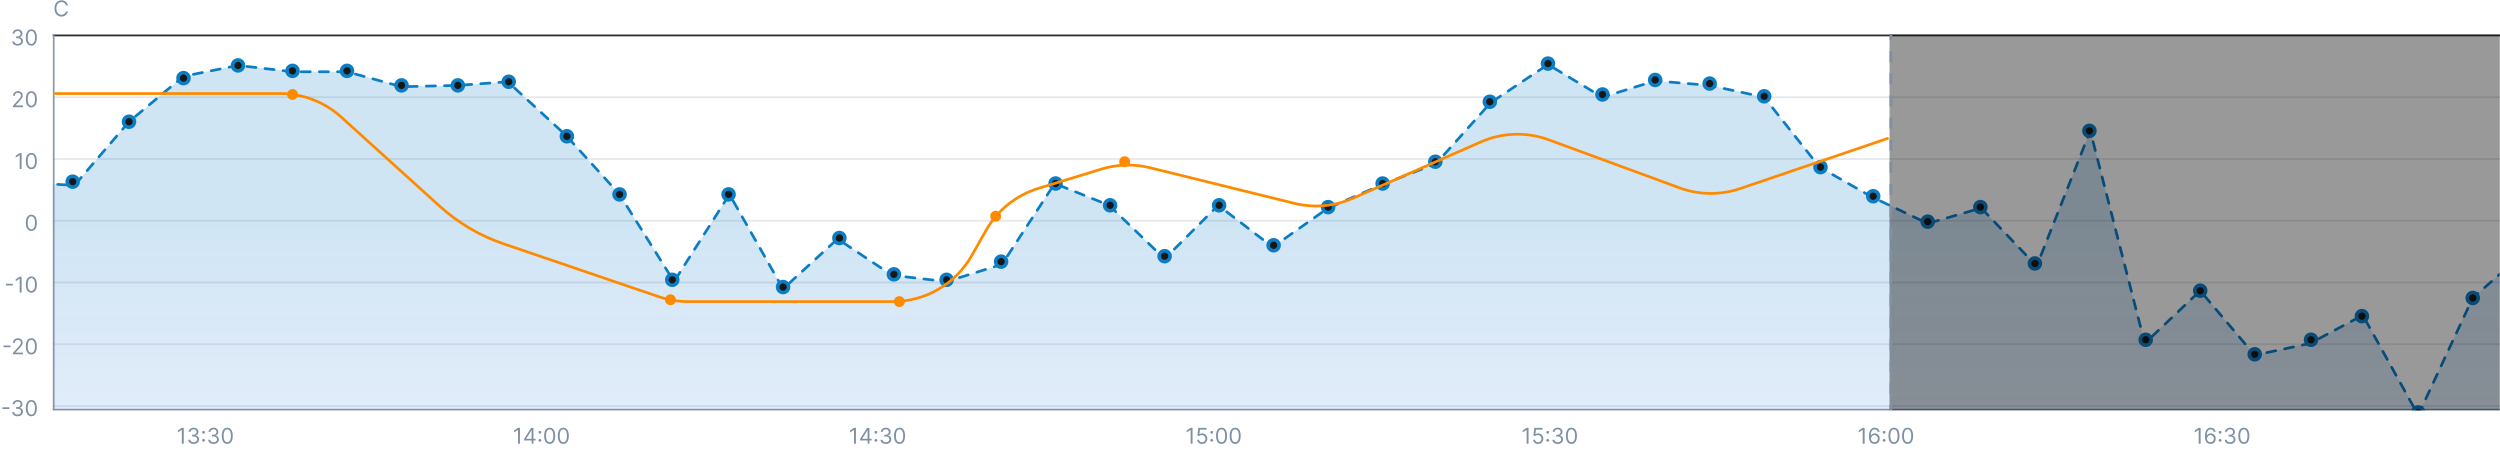 <svg fill="none" height="248" viewBox="0 0 1376 248" width="1376" xmlns="http://www.w3.org/2000/svg" xmlns:xlink="http://www.w3.org/1999/xlink"><linearGradient id="a" gradientUnits="userSpaceOnUse" x1="739.057" x2="739.057" y1="116.591" y2="439.173"><stop offset="0" stop-color="#0e7cc7"/><stop offset="1" stop-color="#405df9" stop-opacity="0"/></linearGradient><mask id="b" height="231" maskUnits="userSpaceOnUse" width="1347" x="29" y="-5"><path d="m29-5h1347v231h-1347z" fill="#d9d9d9"/></mask><mask id="c" fill="#fff"><path d="m1040 19h336v207h-336z" fill="#fff"/></mask><path d="m29 19h1347v1h-1347z" fill="#2c2f33"/><g fill="#828fa3" fill-opacity=".2"><path d="m29 53h1347v1h-1347z"/><path d="m29 87h1347v1h-1347z"/><path d="m29 121h1347v1h-1347z"/><path d="m29 155h1347v1h-1347z"/><path d="m29 189h1347v1h-1347z"/><path d="m29 223h1347v1h-1347z"/></g><g fill="#7f8fa4"><path d="m9.712 25.119c-.562 0-1.064-.097-1.504-.29-.438-.193-.786-.462-1.044-.805-.256-.346-.395-.749-.418-1.206h1.074c.023.281.119.524.29.729.17.202.393.358.669.469s.581.166.916.166c.375 0 .707-.065.997-.196.29-.131.517-.312.682-.545.165-.233.247-.503.247-.81 0-.321-.08-.604-.239-.848-.159-.247-.392-.44-.699-.58-.307-.139-.682-.209-1.125-.209h-.699v-.938h.699c.347 0 .651-.062.912-.188.264-.125.47-.301.618-.528.15-.227.226-.494.226-.801 0-.295-.065-.553-.196-.771-.131-.219-.315-.389-.554-.511-.236-.122-.514-.183-.835-.183-.301 0-.585.055-.852.166-.264.108-.48.266-.648.473-.168.204-.259.452-.273.741h-1.023c.017-.457.155-.858.413-1.202.259-.347.597-.616 1.014-.81.42-.193.882-.29 1.385-.29.54 0 1.003.109 1.389.328.386.216.683.501.891.857s.311.739.311 1.151c0 .491-.129.91-.388 1.257-.256.347-.604.587-1.044.72v.068c.551.091.982.325 1.291.703.31.375.465.84.465 1.393 0 .474-.129.9-.388 1.278-.256.375-.605.67-1.048.886-.443.216-.947.324-1.513.324zm7.538 0c-.642 0-1.189-.175-1.641-.524-.452-.352-.797-.862-1.036-1.53-.239-.67-.358-1.48-.358-2.429 0-.943.119-1.749.358-2.416.241-.67.588-1.182 1.04-1.534.455-.355 1-.533 1.636-.533s1.18.178 1.632.533c.455.352.801.864 1.04 1.534.241.668.362 1.473.362 2.416 0 .949-.119 1.758-.358 2.429-.239.668-.584 1.178-1.036 1.53-.452.349-.999.524-1.641.524zm0-.938c.636 0 1.131-.307 1.483-.92.352-.614.528-1.489.528-2.625 0-.756-.081-1.399-.243-1.93-.159-.531-.389-.936-.69-1.214-.298-.278-.658-.418-1.078-.418-.631 0-1.124.311-1.479.933-.355.619-.533 1.496-.533 2.629 0 .756.08 1.398.239 1.926s.388.93.686 1.206c.301.276.663.413 1.087.413z"/><path d="m7.138 59v-.767l2.881-3.154c.338-.369.616-.69.835-.963.219-.276.381-.534.486-.776.108-.244.162-.5.162-.767 0-.307-.074-.573-.222-.797-.145-.224-.344-.398-.597-.52-.253-.122-.537-.183-.852-.183-.335 0-.628.07-.878.209-.247.136-.439.328-.575.575-.134.247-.2.537-.2.869h-1.006c0-.511.118-.96.354-1.347.236-.386.557-.688.963-.903.409-.216.868-.324 1.376-.324.511 0 .964.108 1.359.324s.705.507.929.874c.224.366.337.774.337 1.223 0 .321-.058.635-.175.942-.114.304-.312.643-.597 1.018-.281.372-.672.827-1.172 1.364l-1.96 2.097v.068h4.057v.938zm10.112.119c-.642 0-1.189-.175-1.641-.524-.452-.352-.797-.862-1.036-1.53-.239-.67-.358-1.48-.358-2.429 0-.943.119-1.749.358-2.416.241-.67.588-1.182 1.04-1.534.455-.355 1-.533 1.636-.533s1.18.178 1.632.533c.455.352.801.864 1.04 1.534.241.668.362 1.473.362 2.416 0 .949-.119 1.758-.358 2.429-.239.668-.584 1.178-1.036 1.53-.452.349-.999.524-1.641.524zm0-.938c.636 0 1.131-.307 1.483-.92.352-.614.528-1.489.528-2.625 0-.756-.081-1.399-.243-1.93-.159-.531-.389-.936-.69-1.214-.298-.278-.658-.418-1.078-.418-.631 0-1.124.311-1.479.933-.355.619-.533 1.496-.533 2.629 0 .756.08 1.398.239 1.926s.388.93.686 1.206c.301.276.663.413 1.087.413z"/><path d="m11.893 84.273v8.727h-1.057v-7.619h-.051l-2.131 1.415v-1.074l2.182-1.449zm5.356 8.847c-.642 0-1.189-.175-1.641-.524-.452-.352-.797-.862-1.036-1.53-.239-.67-.358-1.48-.358-2.429 0-.943.119-1.749.358-2.416.241-.67.588-1.182 1.04-1.534.455-.355 1-.533 1.636-.533s1.18.178 1.632.533c.455.352.801.864 1.04 1.534.241.668.362 1.473.362 2.416 0 .949-.119 1.758-.358 2.429-.239.668-.584 1.178-1.036 1.53-.452.349-.999.524-1.641.524zm0-.938c.636 0 1.131-.307 1.483-.92.352-.614.528-1.489.528-2.625 0-.756-.081-1.399-.243-1.93-.159-.531-.389-.936-.69-1.214-.298-.278-.658-.418-1.078-.418-.631 0-1.124.311-1.479.933-.355.619-.533 1.496-.533 2.629 0 .756.08 1.398.239 1.926s.388.93.686 1.206c.301.276.663.413 1.087.413z"/><path d="m17.25 127.119c-.642 0-1.189-.174-1.641-.524-.452-.352-.797-.862-1.036-1.53-.239-.67-.358-1.48-.358-2.429 0-.943.119-1.748.358-2.416.241-.67.588-1.182 1.04-1.534.455-.355 1-.533 1.636-.533s1.18.178 1.632.533c.455.352.801.864 1.04 1.534.241.668.362 1.473.362 2.416 0 .949-.119 1.759-.358 2.429-.239.668-.584 1.178-1.036 1.53-.452.35-.999.524-1.641.524zm0-.937c.636 0 1.131-.307 1.483-.921.352-.613.528-1.488.528-2.625 0-.755-.081-1.399-.243-1.93-.159-.531-.389-.936-.69-1.215-.298-.278-.658-.417-1.078-.417-.631 0-1.124.311-1.479.933-.355.619-.533 1.496-.533 2.629 0 .756.08 1.398.239 1.926.159.529.388.931.686 1.206.301.276.663.414 1.087.414z"/><path d="m7.073 156.168v.937h-3.818v-.937zm4.821-3.895v8.727h-1.057v-7.619h-.051l-2.131 1.414v-1.073l2.182-1.449zm5.356 8.846c-.642 0-1.189-.174-1.641-.524-.452-.352-.797-.862-1.036-1.53-.239-.67-.358-1.48-.358-2.429 0-.943.119-1.748.358-2.416.241-.67.588-1.182 1.04-1.534.455-.355 1-.533 1.636-.533s1.18.178 1.632.533c.455.352.801.864 1.04 1.534.241.668.362 1.473.362 2.416 0 .949-.119 1.759-.358 2.429-.239.668-.584 1.178-1.036 1.53-.452.35-.999.524-1.641.524zm0-.937c.636 0 1.131-.307 1.483-.921.352-.613.528-1.488.528-2.625 0-.755-.081-1.399-.243-1.93-.159-.531-.389-.936-.69-1.215-.298-.278-.658-.417-1.078-.417-.631 0-1.124.311-1.479.933-.355.619-.533 1.496-.533 2.629 0 .756.08 1.398.239 1.926.159.529.388.931.686 1.206.301.276.663.414 1.087.414z"/><path d="m5.795 190.168v.937h-3.818v-.937zm1.342 4.832v-.767l2.881-3.153c.338-.37.616-.691.835-.964.219-.275.381-.534.486-.775.108-.244.162-.5.162-.767 0-.307-.074-.573-.222-.797-.145-.224-.344-.398-.597-.52-.253-.122-.537-.183-.852-.183-.335 0-.628.069-.878.209-.247.136-.439.328-.575.575-.134.247-.2.537-.2.869h-1.006c0-.511.118-.96.354-1.346.236-.387.557-.688.963-.904.409-.216.868-.324 1.376-.324.511 0 .964.108 1.359.324s.705.507.929.874c.224.366.337.774.337 1.223 0 .321-.058.635-.175.942-.114.304-.312.643-.597 1.018-.281.372-.672.827-1.172 1.364l-1.96 2.096v.068h4.057v.938zm10.112.119c-.642 0-1.189-.174-1.641-.524-.452-.352-.797-.862-1.036-1.53-.239-.67-.358-1.48-.358-2.429 0-.943.119-1.748.358-2.416.241-.67.588-1.182 1.04-1.534.455-.355 1-.533 1.636-.533s1.18.178 1.632.533c.455.352.801.864 1.04 1.534.241.668.362 1.473.362 2.416 0 .949-.119 1.759-.358 2.429-.239.668-.584 1.178-1.036 1.53-.452.35-.999.524-1.641.524zm0-.937c.636 0 1.131-.307 1.483-.921.352-.613.528-1.488.528-2.625 0-.755-.081-1.399-.243-1.93-.159-.531-.389-.936-.69-1.215-.298-.278-.658-.417-1.078-.417-.631 0-1.124.311-1.479.933-.355.619-.533 1.496-.533 2.629 0 .756.08 1.398.239 1.926.159.529.388.931.686 1.206.301.276.663.414 1.087.414z"/><path d="m5.151 224.168v.937h-3.818v-.937zm4.561 4.951c-.562 0-1.064-.096-1.504-.289-.438-.194-.786-.462-1.044-.806-.256-.346-.395-.748-.418-1.206h1.074c.023.281.119.524.29.729.17.202.393.358.669.469.276.11.581.166.916.166.375 0 .707-.066.997-.196.29-.131.517-.313.682-.546s.247-.502.247-.809c0-.321-.08-.604-.239-.848-.159-.247-.392-.441-.699-.58-.307-.139-.682-.209-1.125-.209h-.699v-.937h.699c.347 0 .651-.063.912-.188.264-.125.47-.301.618-.528.15-.227.226-.494.226-.801 0-.296-.065-.553-.196-.772-.131-.218-.315-.389-.554-.511-.236-.122-.514-.183-.835-.183-.301 0-.585.055-.852.166-.264.108-.48.266-.648.473-.168.205-.259.452-.273.742h-1.023c.017-.458.155-.858.413-1.202.259-.347.597-.617 1.014-.81.42-.193.882-.29 1.385-.29.54 0 1.003.11 1.389.329.386.215.683.501.891.856s.311.739.311 1.151c0 .491-.129.91-.388 1.257-.256.346-.604.586-1.044.72v.068c.551.091.982.325 1.291.703.31.375.465.84.465 1.394 0 .474-.129.9-.388 1.278-.256.375-.605.671-1.048.886-.443.216-.947.324-1.513.324zm7.538 0c-.642 0-1.189-.174-1.641-.524-.452-.352-.797-.862-1.036-1.53-.239-.67-.358-1.48-.358-2.429 0-.943.119-1.748.358-2.416.241-.67.588-1.182 1.04-1.534.455-.355 1-.533 1.636-.533s1.18.178 1.632.533c.455.352.801.864 1.04 1.534.241.668.362 1.473.362 2.416 0 .949-.119 1.759-.358 2.429-.239.668-.584 1.178-1.036 1.53-.452.35-.999.524-1.641.524zm0-.937c.636 0 1.131-.307 1.483-.921.352-.613.528-1.488.528-2.625 0-.755-.081-1.399-.243-1.93-.159-.531-.389-.936-.69-1.215-.298-.278-.658-.417-1.078-.417-.631 0-1.124.311-1.479.933-.355.619-.533 1.496-.533 2.629 0 .756.08 1.398.239 1.926.159.529.388.931.686 1.206.301.276.663.414 1.087.414z"/><path d="m101.14 235.504v8.727h-1.057v-7.619h-.051l-2.131 1.415v-1.074l2.182-1.449zm5.458 8.847c-.562 0-1.064-.097-1.504-.29-.437-.193-.785-.462-1.044-.805-.256-.347-.395-.749-.418-1.206h1.074c.023.281.12.524.29.728.171.202.394.358.669.469.276.111.581.166.916.166.375 0 .708-.065.997-.196.29-.13.518-.312.682-.545.165-.233.247-.503.247-.81 0-.321-.079-.604-.238-.848-.159-.247-.392-.44-.699-.579-.307-.14-.682-.209-1.125-.209h-.699v-.938h.699c.347 0 .651-.062.912-.187.264-.125.47-.301.618-.529.15-.227.226-.494.226-.801 0-.295-.066-.552-.196-.771-.131-.219-.316-.389-.554-.511-.236-.123-.515-.184-.836-.184-.301 0-.585.056-.852.167-.264.107-.48.265-.648.473-.167.204-.258.451-.272.741h-1.023c.017-.457.155-.858.413-1.202.259-.346.597-.616 1.015-.809.42-.194.882-.29 1.384-.29.54 0 1.003.109 1.39.328.386.216.683.501.89.857.208.355.311.738.311 1.15 0 .492-.129.911-.387 1.257-.256.347-.604.587-1.044.72v.069c.551.09.981.325 1.291.703.309.375.464.839.464 1.393 0 .475-.129.901-.388 1.279-.255.375-.605.67-1.048.886s-.947.324-1.513.324zm5.442-1.236c-.21 0-.39-.075-.541-.226-.151-.15-.226-.331-.226-.541s.075-.391.226-.541c.151-.151.331-.226.541-.226s.391.075.541.226c.151.15.226.331.226.541 0 .139-.035.267-.106.383-.069.117-.161.211-.277.282-.114.068-.242.102-.384.102zm0-4.415c-.21 0-.39-.075-.541-.226-.151-.15-.226-.331-.226-.541s.075-.39.226-.541.331-.226.541-.226.391.075.541.226c.151.151.226.331.226.541 0 .139-.035.267-.106.384-.069.116-.161.21-.277.281-.114.068-.242.102-.384.102zm5.504 5.651c-.563 0-1.064-.097-1.505-.29-.437-.193-.785-.462-1.044-.805-.255-.347-.395-.749-.417-1.206h1.074c.022.281.119.524.289.728.171.202.394.358.669.469.276.111.581.166.917.166.375 0 .707-.065.997-.196.29-.13.517-.312.682-.545.164-.233.247-.503.247-.81 0-.321-.08-.604-.239-.848-.159-.247-.392-.44-.699-.579-.307-.14-.682-.209-1.125-.209h-.699v-.938h.699c.347 0 .651-.062.912-.187.264-.125.47-.301.618-.529.151-.227.226-.494.226-.801 0-.295-.065-.552-.196-.771s-.315-.389-.554-.511c-.236-.123-.514-.184-.835-.184-.301 0-.586.056-.853.167-.264.107-.48.265-.647.473-.168.204-.259.451-.273.741h-1.023c.017-.457.155-.858.414-1.202.258-.346.596-.616 1.014-.809.42-.194.882-.29 1.385-.29.54 0 1.003.109 1.389.328.386.216.683.501.891.857.207.355.311.738.311 1.15 0 .492-.13.911-.388 1.257-.256.347-.604.587-1.044.72v.069c.551.09.981.325 1.291.703.31.375.465.839.465 1.393 0 .475-.13.901-.388 1.279-.256.375-.605.67-1.049.886-.443.216-.947.324-1.512.324zm7.538 0c-.642 0-1.189-.175-1.641-.524-.451-.353-.796-.863-1.035-1.53-.239-.671-.358-1.48-.358-2.429 0-.943.119-1.749.358-2.416.241-.671.588-1.182 1.04-1.534.454-.356 1-.533 1.636-.533s1.18.177 1.632.533c.455.352.801.863 1.04 1.534.241.667.362 1.473.362 2.416 0 .949-.119 1.758-.358 2.429-.238.667-.584 1.177-1.035 1.53-.452.349-.999.524-1.641.524zm0-.938c.636 0 1.131-.307 1.483-.92.352-.614.528-1.489.528-2.625 0-.756-.081-1.399-.243-1.931-.159-.531-.389-.936-.69-1.214-.298-.278-.658-.418-1.078-.418-.631 0-1.124.311-1.479.934-.355.619-.532 1.495-.532 2.629 0 .755.079 1.398.238 1.926s.388.93.686 1.206c.302.275.664.413 1.087.413z"/><path d="m286.181 235.504v8.727h-1.057v-7.619h-.051l-2.131 1.415v-1.074l2.182-1.449zm2.305 6.938v-.87l3.835-6.068h.631v1.347h-.426l-2.898 4.585v.068h5.165v.938zm4.108 1.789v-2.054-.404-6.269h1.006v8.727zm4.546-1.116c-.21 0-.391-.075-.541-.226-.151-.15-.226-.331-.226-.541s.075-.391.226-.541c.15-.151.331-.226.541-.226s.39.075.541.226c.15.15.226.331.226.541 0 .139-.036.267-.107.383-.068.117-.16.211-.277.282-.113.068-.241.102-.383.102zm0-4.415c-.21 0-.391-.075-.541-.226-.151-.15-.226-.331-.226-.541s.075-.39.226-.541c.15-.151.331-.226.541-.226s.39.075.541.226c.15.151.226.331.226.541 0 .139-.036.267-.107.384-.068.116-.16.21-.277.281-.113.068-.241.102-.383.102zm5.401 5.651c-.642 0-1.189-.175-1.641-.524-.451-.353-.796-.863-1.035-1.53-.239-.671-.358-1.48-.358-2.429 0-.943.119-1.749.358-2.416.241-.671.588-1.182 1.04-1.534.454-.356 1-.533 1.636-.533s1.18.177 1.632.533c.455.352.801.863 1.04 1.534.241.667.362 1.473.362 2.416 0 .949-.119 1.758-.358 2.429-.238.667-.584 1.177-1.035 1.53-.452.349-.999.524-1.641.524zm0-.938c.636 0 1.131-.307 1.483-.92.352-.614.528-1.489.528-2.625 0-.756-.081-1.399-.243-1.931-.159-.531-.389-.936-.69-1.214-.298-.278-.658-.418-1.078-.418-.631 0-1.124.311-1.479.934-.355.619-.532 1.495-.532 2.629 0 .755.079 1.398.238 1.926s.388.93.686 1.206c.302.275.664.413 1.087.413zm7.5.938c-.642 0-1.189-.175-1.641-.524-.451-.353-.796-.863-1.035-1.53-.239-.671-.358-1.48-.358-2.429 0-.943.119-1.749.358-2.416.241-.671.588-1.182 1.04-1.534.454-.356 1-.533 1.636-.533s1.18.177 1.632.533c.455.352.801.863 1.04 1.534.241.667.362 1.473.362 2.416 0 .949-.119 1.758-.358 2.429-.238.667-.584 1.177-1.035 1.53-.452.349-.999.524-1.641.524zm0-.938c.636 0 1.131-.307 1.483-.92.352-.614.528-1.489.528-2.625 0-.756-.081-1.399-.243-1.931-.159-.531-.389-.936-.69-1.214-.298-.278-.658-.418-1.078-.418-.631 0-1.124.311-1.479.934-.355.619-.532 1.495-.532 2.629 0 .755.079 1.398.238 1.926s.388.93.686 1.206c.302.275.664.413 1.087.413z"/><path d="m471.11 235.504v8.727h-1.057v-7.619h-.051l-2.13 1.415v-1.074l2.181-1.449zm2.306 6.938v-.87l3.835-6.068h.631v1.347h-.427l-2.897 4.585v.068h5.164v.938zm4.108 1.789v-2.054-.404-6.269h1.005v8.727zm4.545-1.116c-.21 0-.39-.075-.541-.226-.15-.15-.226-.331-.226-.541s.076-.391.226-.541c.151-.151.331-.226.541-.226.211 0 .391.075.542.226.15.15.225.331.225.541 0 .139-.035.267-.106.383-.068.117-.161.211-.277.282-.114.068-.242.102-.384.102zm0-4.415c-.21 0-.39-.075-.541-.226-.15-.15-.226-.331-.226-.541s.076-.39.226-.541c.151-.151.331-.226.541-.226.211 0 .391.075.542.226.15.151.225.331.225.541 0 .139-.035.267-.106.384-.068.116-.161.21-.277.281-.114.068-.242.102-.384.102zm5.504 5.651c-.563 0-1.064-.097-1.504-.29-.438-.193-.786-.462-1.044-.805-.256-.347-.395-.749-.418-1.206h1.074c.023.281.119.524.29.728.17.202.393.358.669.469.275.111.581.166.916.166.375 0 .707-.065.997-.196.29-.13.517-.312.682-.545s.247-.503.247-.81c0-.321-.079-.604-.239-.848-.159-.247-.392-.44-.698-.579-.307-.14-.682-.209-1.125-.209h-.699v-.938h.699c.346 0 .65-.062.911-.187.265-.125.471-.301.618-.529.151-.227.226-.494.226-.801 0-.295-.065-.552-.196-.771-.13-.219-.315-.389-.554-.511-.236-.123-.514-.184-.835-.184-.301 0-.585.056-.852.167-.264.107-.48.265-.648.473-.168.204-.259.451-.273.741h-1.022c.017-.457.154-.858.413-1.202.258-.346.597-.616 1.014-.809.421-.194.882-.29 1.385-.29.54 0 1.003.109 1.389.328.387.216.684.501.891.857.207.355.311.738.311 1.15 0 .492-.129.911-.388 1.257-.255.347-.604.587-1.044.72v.069c.551.09.982.325 1.291.703.31.375.465.839.465 1.393 0 .475-.129.901-.388 1.279-.256.375-.605.67-1.048.886s-.948.324-1.513.324zm7.538 0c-.642 0-1.189-.175-1.64-.524-.452-.353-.797-.863-1.036-1.53-.238-.671-.358-1.48-.358-2.429 0-.943.12-1.749.358-2.416.242-.671.588-1.182 1.04-1.534.455-.356 1-.533 1.636-.533.637 0 1.181.177 1.632.533.455.352.802.863 1.04 1.534.242.667.362 1.473.362 2.416 0 .949-.119 1.758-.358 2.429-.238.667-.583 1.177-1.035 1.53-.452.349-.999.524-1.641.524zm0-.938c.637 0 1.131-.307 1.483-.92.353-.614.529-1.489.529-2.625 0-.756-.081-1.399-.243-1.931-.159-.531-.389-.936-.691-1.214-.298-.278-.657-.418-1.078-.418-.63 0-1.123.311-1.478.934-.355.619-.533 1.495-.533 2.629 0 .755.08 1.398.239 1.926s.387.93.686 1.206c.301.275.663.413 1.086.413z"/><path d="m656.38 235.504v8.727h-1.057v-7.619h-.051l-2.131 1.415v-1.074l2.182-1.449zm5.237 8.847c-.5 0-.95-.1-1.351-.299-.4-.198-.721-.471-.963-.818-.241-.346-.373-.741-.396-1.184h1.023c.039.395.218.721.536.98.321.255.705.383 1.151.383.358 0 .676-.084.955-.251.281-.168.501-.398.66-.69.162-.296.243-.63.243-1.002 0-.381-.084-.72-.251-1.018-.165-.302-.393-.539-.682-.712-.29-.173-.621-.261-.993-.264-.267-.003-.541.038-.823.123-.281.083-.512.189-.694.32l-.989-.119.529-4.296h4.534v.938h-3.648l-.307 2.574h.051c.179-.143.404-.26.674-.354.269-.094.551-.141.843-.141.534 0 1.01.128 1.428.384.42.253.75.599.988 1.04.242.44.363.943.363 1.508 0 .557-.125 1.054-.375 1.492-.247.434-.588.778-1.023 1.031-.435.25-.929.375-1.483.375zm5.324-1.236c-.211 0-.391-.075-.542-.226-.15-.15-.226-.331-.226-.541s.076-.391.226-.541c.151-.151.331-.226.542-.226.21 0 .39.075.541.226.15.15.226.331.226.541 0 .139-.036.267-.107.383-.068.117-.16.211-.277.282-.114.068-.241.102-.383.102zm0-4.415c-.211 0-.391-.075-.542-.226-.15-.15-.226-.331-.226-.541s.076-.39.226-.541c.151-.151.331-.226.542-.226.21 0 .39.075.541.226.15.151.226.331.226.541 0 .139-.036.267-.107.384-.068.116-.16.21-.277.281-.114.068-.241.102-.383.102zm5.401 5.651c-.642 0-1.189-.175-1.641-.524-.452-.353-.797-.863-1.035-1.53-.239-.671-.358-1.48-.358-2.429 0-.943.119-1.749.358-2.416.241-.671.588-1.182 1.039-1.534.455-.356 1-.533 1.637-.533.636 0 1.18.177 1.632.533.454.352.801.863 1.04 1.534.241.667.362 1.473.362 2.416 0 .949-.119 1.758-.358 2.429-.239.667-.584 1.177-1.036 1.53-.451.349-.998.524-1.64.524zm0-.938c.636 0 1.13-.307 1.483-.92.352-.614.528-1.489.528-2.625 0-.756-.081-1.399-.243-1.931-.159-.531-.389-.936-.69-1.214-.298-.278-.658-.418-1.078-.418-.631 0-1.124.311-1.479.934-.355.619-.533 1.495-.533 2.629 0 .755.08 1.398.239 1.926s.388.93.686 1.206c.301.275.664.413 1.087.413zm7.5.938c-.642 0-1.189-.175-1.641-.524-.452-.353-.797-.863-1.035-1.53-.239-.671-.358-1.48-.358-2.429 0-.943.119-1.749.358-2.416.241-.671.588-1.182 1.039-1.534.455-.356 1-.533 1.637-.533.636 0 1.18.177 1.632.533.454.352.801.863 1.04 1.534.241.667.362 1.473.362 2.416 0 .949-.119 1.758-.358 2.429-.239.667-.584 1.177-1.036 1.53-.451.349-.998.524-1.64.524zm0-.938c.636 0 1.13-.307 1.483-.92.352-.614.528-1.489.528-2.625 0-.756-.081-1.399-.243-1.931-.159-.531-.389-.936-.69-1.214-.298-.278-.658-.418-1.078-.418-.631 0-1.124.311-1.479.934-.355.619-.533 1.495-.533 2.629 0 .755.08 1.398.239 1.926s.388.93.686 1.206c.301.275.664.413 1.087.413z"/><path d="m841.309 235.504v8.727h-1.056v-7.619h-.051l-2.131 1.415v-1.074l2.182-1.449zm5.238 8.847c-.5 0-.951-.1-1.351-.299-.401-.198-.722-.471-.963-.818-.242-.346-.374-.741-.397-1.184h1.023c.04.395.219.721.537.98.321.255.705.383 1.151.383.358 0 .676-.084.954-.251.281-.168.502-.398.661-.69.162-.296.243-.63.243-1.002 0-.381-.084-.72-.252-1.018-.165-.302-.392-.539-.682-.712-.289-.173-.62-.261-.992-.264-.268-.003-.542.038-.823.123-.281.083-.513.189-.695.32l-.988-.119.528-4.296h4.534v.938h-3.647l-.307 2.574h.051c.179-.143.403-.26.673-.354s.551-.141.844-.141c.534 0 1.01.128 1.428.384.42.253.75.599.988 1.04.242.44.362.943.362 1.508 0 .557-.125 1.054-.375 1.492-.247.434-.588.778-1.022 1.031-.435.25-.929.375-1.483.375zm5.323-1.236c-.21 0-.39-.075-.541-.226-.151-.15-.226-.331-.226-.541s.075-.391.226-.541c.151-.151.331-.226.541-.226s.391.075.541.226c.151.15.226.331.226.541 0 .139-.035.267-.106.383-.068.117-.161.211-.277.282-.114.068-.242.102-.384.102zm0-4.415c-.21 0-.39-.075-.541-.226-.151-.15-.226-.331-.226-.541s.075-.39.226-.541.331-.226.541-.226.391.075.541.226c.151.151.226.331.226.541 0 .139-.035.267-.106.384-.068.116-.161.21-.277.281-.114.068-.242.102-.384.102zm5.504 5.651c-.563 0-1.064-.097-1.505-.29-.437-.193-.785-.462-1.044-.805-.255-.347-.394-.749-.417-1.206h1.074c.022.281.119.524.289.728.171.202.394.358.67.469.275.111.58.166.916.166.375 0 .707-.065.997-.196.29-.13.517-.312.682-.545.164-.233.247-.503.247-.81 0-.321-.08-.604-.239-.848-.159-.247-.392-.44-.699-.579-.306-.14-.681-.209-1.125-.209h-.699v-.938h.699c.347 0 .651-.062.912-.187.264-.125.47-.301.618-.529.151-.227.226-.494.226-.801 0-.295-.065-.552-.196-.771s-.315-.389-.554-.511c-.236-.123-.514-.184-.835-.184-.301 0-.585.056-.852.167-.265.107-.481.265-.648.473-.168.204-.259.451-.273.741h-1.023c.017-.457.155-.858.414-1.202.258-.346.596-.616 1.014-.809.42-.194.882-.29 1.385-.29.54 0 1.003.109 1.389.328.386.216.683.501.891.857.207.355.311.738.311 1.15 0 .492-.13.911-.388 1.257-.256.347-.604.587-1.044.72v.069c.551.09.981.325 1.291.703.31.375.465.839.465 1.393 0 .475-.13.901-.388 1.279-.256.375-.605.67-1.048.886-.444.216-.948.324-1.513.324zm7.538 0c-.642 0-1.189-.175-1.641-.524-.451-.353-.796-.863-1.035-1.53-.239-.671-.358-1.48-.358-2.429 0-.943.119-1.749.358-2.416.241-.671.588-1.182 1.04-1.534.454-.356 1-.533 1.636-.533s1.181.177 1.632.533c.455.352.801.863 1.04 1.534.241.667.362 1.473.362 2.416 0 .949-.119 1.758-.358 2.429-.238.667-.584 1.177-1.035 1.53-.452.349-.999.524-1.641.524zm0-.938c.636 0 1.131-.307 1.483-.92.352-.614.528-1.489.528-2.625 0-.756-.08-1.399-.242-1.931-.16-.531-.39-.936-.691-1.214-.298-.278-.657-.418-1.078-.418-.631 0-1.123.311-1.479.934-.355.619-.532 1.495-.532 2.629 0 .755.079 1.398.238 1.926s.388.93.686 1.206c.302.275.664.413 1.087.413z"/><path d="m1026.29 235.504v8.727h-1.06v-7.619h-.05l-2.13 1.415v-1.074l2.18-1.449zm5.4 8.847c-.35-.006-.71-.074-1.07-.205-.36-.13-.68-.351-.98-.66-.3-.313-.53-.735-.71-1.266-.18-.534-.27-1.204-.27-2.011 0-.773.07-1.458.22-2.054.14-.6.35-1.104.63-1.513.27-.412.61-.724.99-.938.4-.213.84-.319 1.33-.319s.92.098 1.3.294c.39.193.7.463.94.81.24.346.4.745.47 1.197h-1.04c-.1-.392-.28-.717-.56-.976-.28-.258-.65-.388-1.11-.388-.68 0-1.21.294-1.6.882-.38.589-.58 1.414-.58 2.476h.07c.16-.241.34-.447.56-.618.22-.173.47-.306.74-.4.26-.094.55-.141.84-.141.5 0 .96.125 1.38.375.41.247.74.59.99 1.027.25.435.38.933.38 1.496 0 .54-.12 1.034-.36 1.483-.25.446-.58.801-1.02 1.065-.44.262-.95.389-1.54.384zm0-.938c.36 0 .68-.089.97-.268.28-.179.51-.419.67-.72.17-.302.26-.637.26-1.006 0-.361-.09-.689-.25-.984-.16-.299-.38-.536-.66-.712s-.59-.264-.95-.264c-.27 0-.52.054-.76.162-.23.105-.43.25-.61.434-.17.185-.31.397-.41.635-.1.236-.15.485-.15.746 0 .347.08.67.24.972.17.301.39.544.68.728.28.185.61.277.97.277zm5.34-.298c-.21 0-.39-.075-.54-.226-.15-.15-.22-.331-.22-.541s.07-.391.22-.541c.15-.151.33-.226.54-.226s.39.075.55.226c.15.15.22.331.22.541 0 .139-.03.267-.11.383-.06.117-.16.211-.27.282-.12.068-.24.102-.39.102zm0-4.415c-.21 0-.39-.075-.54-.226-.15-.15-.22-.331-.22-.541s.07-.39.22-.541.33-.226.54-.226.39.075.55.226c.15.151.22.331.22.541 0 .139-.03.267-.11.384-.06.116-.16.21-.27.281-.12.068-.24.102-.39.102zm5.41 5.651c-.65 0-1.19-.175-1.65-.524-.45-.353-.79-.863-1.03-1.53-.24-.671-.36-1.48-.36-2.429 0-.943.12-1.749.36-2.416.24-.671.59-1.182 1.04-1.534.45-.356 1-.533 1.64-.533.63 0 1.18.177 1.63.533.45.352.8.863 1.04 1.534.24.667.36 1.473.36 2.416 0 .949-.12 1.758-.36 2.429-.24.667-.58 1.177-1.03 1.53-.46.349-1 .524-1.64.524zm0-.938c.63 0 1.13-.307 1.48-.92.35-.614.53-1.489.53-2.625 0-.756-.08-1.399-.25-1.931-.16-.531-.39-.936-.69-1.214-.29-.278-.65-.418-1.07-.418-.64 0-1.13.311-1.48.934-.36.619-.54 1.495-.54 2.629 0 .755.08 1.398.24 1.926s.39.93.69 1.206c.3.275.66.413 1.09.413zm7.5.938c-.65 0-1.19-.175-1.65-.524-.45-.353-.79-.863-1.03-1.53-.24-.671-.36-1.48-.36-2.429 0-.943.12-1.749.36-2.416.24-.671.59-1.182 1.04-1.534.45-.356 1-.533 1.64-.533.63 0 1.18.177 1.63.533.45.352.8.863 1.04 1.534.24.667.36 1.473.36 2.416 0 .949-.12 1.758-.36 2.429-.24.667-.58 1.177-1.03 1.53-.46.349-1 .524-1.64.524zm0-.938c.63 0 1.13-.307 1.48-.92.35-.614.53-1.489.53-2.625 0-.756-.08-1.399-.25-1.931-.16-.531-.39-.936-.69-1.214-.29-.278-.65-.418-1.07-.418-.64 0-1.13.311-1.48.934-.36.619-.54 1.495-.54 2.629 0 .755.08 1.398.24 1.926s.39.93.69 1.206c.3.275.66.413 1.09.413z"/><path d="m1211.22 235.504v8.727h-1.06v-7.619h-.05l-2.13 1.415v-1.074l2.18-1.449zm5.4 8.847c-.35-.006-.71-.074-1.07-.205-.36-.13-.69-.351-.98-.66-.3-.313-.53-.735-.71-1.266-.18-.534-.27-1.204-.27-2.011 0-.773.07-1.458.22-2.054.14-.6.35-1.104.63-1.513.27-.412.61-.724.99-.938.4-.213.84-.319 1.33-.319s.92.098 1.3.294c.39.193.7.463.94.81.24.346.4.745.47 1.197h-1.04c-.1-.392-.28-.717-.56-.976-.28-.258-.65-.388-1.11-.388-.68 0-1.21.294-1.6.882-.38.589-.58 1.414-.58 2.476h.07c.16-.241.34-.447.56-.618.22-.173.47-.306.74-.4.26-.094.55-.141.84-.141.5 0 .96.125 1.38.375.41.247.74.59.99 1.027.25.435.38.933.38 1.496 0 .54-.12 1.034-.36 1.483-.25.446-.59.801-1.02 1.065-.44.262-.95.389-1.54.384zm0-.938c.36 0 .68-.089.97-.268.28-.179.51-.419.67-.72.17-.302.26-.637.26-1.006 0-.361-.09-.689-.25-.984-.16-.299-.38-.536-.66-.712s-.59-.264-.95-.264c-.27 0-.52.054-.76.162-.23.105-.43.25-.61.434-.17.185-.31.397-.41.635-.1.236-.15.485-.15.746 0 .347.08.67.24.972.17.301.39.544.68.728.28.185.61.277.97.277zm5.34-.298c-.21 0-.39-.075-.54-.226-.15-.15-.22-.331-.22-.541s.07-.391.22-.541c.15-.151.33-.226.54-.226s.39.075.55.226c.15.15.22.331.22.541 0 .139-.03.267-.11.383-.06.117-.16.211-.27.282-.12.068-.24.102-.39.102zm0-4.415c-.21 0-.39-.075-.54-.226-.15-.15-.22-.331-.22-.541s.07-.39.22-.541.33-.226.54-.226.39.075.55.226c.15.151.22.331.22.541 0 .139-.03.267-.11.384-.06.116-.16.21-.27.281-.12.068-.24.102-.39.102zm5.51 5.651c-.56 0-1.07-.097-1.51-.29-.43-.193-.78-.462-1.04-.805-.26-.347-.4-.749-.42-1.206h1.08c.02.281.11.524.29.728.17.202.39.358.66.469.28.111.59.166.92.166.38 0 .71-.065 1-.196.29-.13.51-.312.68-.545.16-.233.25-.503.25-.81 0-.321-.08-.604-.24-.848-.16-.247-.39-.44-.7-.579-.31-.14-.68-.209-1.13-.209h-.69v-.938h.69c.35 0 .65-.062.92-.187.26-.125.47-.301.61-.529.15-.227.23-.494.23-.801 0-.295-.07-.552-.2-.771s-.31-.389-.55-.511c-.24-.123-.51-.184-.84-.184-.3 0-.58.056-.85.167-.26.107-.48.265-.65.473-.16.204-.25.451-.27.741h-1.02c.02-.457.15-.858.41-1.202.26-.346.6-.616 1.02-.809.42-.194.88-.29 1.38-.29.54 0 1 .109 1.39.328.39.216.68.501.89.857.21.355.31.738.31 1.15 0 .492-.13.911-.39 1.257-.25.347-.6.587-1.04.72v.069c.55.09.98.325 1.29.703.31.375.47.839.47 1.393 0 .475-.13.901-.39 1.279-.26.375-.61.67-1.05.886s-.95.324-1.51.324zm7.54 0c-.65 0-1.19-.175-1.64-.524-.46-.353-.8-.863-1.04-1.53-.24-.671-.36-1.48-.36-2.429 0-.943.12-1.749.36-2.416.24-.671.59-1.182 1.04-1.534.45-.356 1-.533 1.64-.533.63 0 1.18.177 1.63.533.45.352.8.863 1.04 1.534.24.667.36 1.473.36 2.416 0 .949-.12 1.758-.36 2.429-.24.667-.58 1.177-1.03 1.53-.46.349-1 .524-1.64.524zm0-.938c.63 0 1.13-.307 1.48-.92.35-.614.53-1.489.53-2.625 0-.756-.08-1.399-.25-1.931-.15-.531-.38-.936-.69-1.214-.29-.278-.65-.418-1.07-.418-.63 0-1.13.311-1.48.934-.36.619-.54 1.495-.54 2.629 0 .755.08 1.398.24 1.926s.39.93.69 1.206c.3.275.66.413 1.09.413z"/></g><g mask="url(#b)"><path d="m26.5 236v-134.769l14.5.769 30-35 30-25 30-6 30 3.5h30l30 8.231 31-.731 27.5-2 32 29.5 29.5 32.5 30 48 30.5-48 29.5 52 30-27.5 30 20 30 3.5 30.5-9.5 29-44.5 30 12 30.5 29.5 29.5-29.5 30 23 30.5-21.5 30-13 29.5-11.5 30-33.5 31.5-21 30 18 29-9 30 2.5 30 6.5 30.5 38.5 29 16.5 30.5 14.5 29.5-8.5 30.5 32 29.5-74.5 30 117 30.5-29 30 35.5 30.5-6.5 29-15.5 30.5 55 30-64.5 20-17.5-.5 45.5.5 43.5z" style="fill-opacity:.2;stroke:#0b7dc4;stroke-width:1.5;stroke-linecap:round;stroke-linejoin:round;stroke-dasharray:5 5;fill:url(#a)"/><path d="m29 19h1v207h-1z" fill="#828fa3"/><path d="m-28 226h1v1407h-1z" fill="#828fa3" transform="matrix(0 -1 1 0 -254 198)"/><path d="m23.173 4.125c-.361 0-.69-.088-.989-.264-.295-.176-.531-.412-.707-.707-.176-.298-.264-.628-.264-.989 0-.361.088-.689.264-.984.176-.298.412-.536.707-.712.298-.176.628-.264.989-.264s.689.088.984.264c.298.176.535.413.712.712.176.295.264.624.264.984 0 .361-.088.69-.264.989-.176.295-.413.531-.712.707-.295.176-.624.264-.984.264zm0-.852c.204 0 .391-.05.558-.149s.301-.233.401-.401.149-.354.149-.558c0-.205-.05-.391-.149-.558-.099-.168-.233-.301-.401-.401-.168-.099-.354-.149-.558-.149-.205 0-.391.05-.558.149-.168.099-.301.233-.401.401-.1.168-.149.354-.149.558 0 .205.05.391.149.558.099.168.233.301.401.401.168.099.354.149.558.149zm14.177-.273h-1.057c-.062-.304-.172-.571-.328-.801-.153-.23-.341-.423-.562-.58-.219-.159-.462-.278-.729-.358-.267-.08-.545-.119-.835-.119-.528 0-1.007.134-1.436.401-.426.267-.766.661-1.018 1.18-.25.52-.375 1.158-.375 1.913 0 .756.125 1.393.375 1.913.253.52.592.913 1.018 1.18.429.267.908.401 1.436.401.29 0 .568-.04.835-.119.267-.08.51-.197.729-.354.222-.159.409-.354.562-.584.156-.233.266-.5.328-.801h1.057c-.08.446-.225.845-.435 1.197s-.472.652-.784.899c-.312.244-.663.43-1.052.558-.386.128-.8.192-1.24.192-.744 0-1.406-.182-1.986-.545-.58-.364-1.036-.881-1.368-1.551-.332-.67-.499-1.466-.499-2.386 0-.92.166-1.716.499-2.386s.788-1.188 1.368-1.551c.58-.364 1.242-.545 1.986-.545.44 0 .854.064 1.24.192.389.128.74.315 1.052.562.312.244.574.543.784.895.21.349.355.749.435 1.197z" fill="#7f8fa4"/><g fill="#171717" stroke="#0b7dc4" stroke-width="2"><circle cx="40" cy="100" r="3"/><circle cx="71" cy="67" r="3"/><circle cx="101" cy="43" r="3"/><circle cx="131" cy="36" r="3"/><circle cx="161" cy="39" r="3"/><circle cx="191" cy="39" r="3"/><circle cx="221" cy="47" r="3"/><circle cx="252" cy="47" r="3"/><circle cx="280" cy="45" r="3"/><circle cx="312" cy="75" r="3"/><circle cx="341" cy="107" r="3"/><circle cx="370" cy="154" r="3"/><circle cx="401" cy="107" r="3"/><circle cx="431" cy="158" r="3"/><circle cx="462" cy="131" r="3"/><circle cx="492" cy="151" r="3"/><circle cx="521" cy="154" r="3"/><circle cx="551" cy="144" r="3"/><circle cx="581" cy="101" r="3"/><circle cx="611" cy="113" r="3"/><circle cx="641" cy="141" r="3"/><circle cx="671" cy="113" r="3"/><circle cx="701" cy="135" r="3"/><circle cx="731" cy="114" r="3"/><circle cx="761" cy="101" r="3"/><circle cx="790" cy="89" r="3"/><circle cx="820" cy="56" r="3"/><circle cx="852" cy="35" r="3"/><circle cx="882" cy="52" r="3"/><circle cx="911" cy="44" r="3"/><circle cx="941" cy="46" r="3"/><circle cx="971" cy="53" r="3"/><circle cx="1002" cy="92" r="3"/><circle cx="1031" cy="108" r="3"/><circle cx="1061" cy="122" r="3"/><circle cx="1090" cy="114" r="3"/><circle cx="1120" cy="145" r="3"/><circle cx="1150" cy="72" r="3"/><circle cx="1181" cy="187" r="3"/><circle cx="1211" cy="160" r="3"/><circle cx="1241" cy="195" r="3"/><circle cx="1272" cy="187" r="3"/><circle cx="1300" cy="174" r="3"/><circle cx="1331" cy="227" r="3"/><circle cx="1361" cy="164" r="3"/></g><path d="m30 51.5h124.238c12.397 0 24.352 4.606 33.546 12.923l54.411 49.23c10.097 9.135 21.953 16.112 34.841 20.503l85.623 29.172c5.192 1.769 10.64 2.672 16.125 2.672h112.572c18.011 0 34.63-9.687 43.507-25.359l7.816-13.801c6.306-11.134 16.641-19.427 28.877-23.171l34.746-10.631c8.637-2.643 17.829-2.896 26.599-.734l79.568 19.62c10.718 2.643 22.01 1.664 32.114-2.784l70.458-31.015c11.843-5.213 25.245-5.632 37.389-1.169l71.97 26.444c10.74 3.947 22.51 4.09 33.344.405l81.756-27.805" stroke="#ff8a00" stroke-width="1.5"/><g fill="#ff8a00"><circle cx="619" cy="89" r="3"/><circle cx="548" cy="119" r="3"/><circle cx="495" cy="166" r="3"/><circle cx="369" cy="165" r="3"/><circle cx="161" cy="52" r="3"/></g><path d="m1040 19h336v207h-336z" fill="#000" fill-opacity=".4"/><path d="m1039.25 19v3.044h1.5v-3.044zm0 9.132v6.088h1.5v-6.088zm0 12.176v6.088h1.5v-6.088zm0 12.177v6.088h1.5v-6.088zm0 12.177v6.088h1.5v-6.088zm0 12.176v6.088h1.5v-6.088zm0 12.177v6.088h1.5v-6.088zm0 12.176v6.088h1.5v-6.088zm0 12.177v6.088h1.5v-6.088zm0 12.176v6.088h1.5v-6.088zm0 12.177v6.088h1.5v-6.088zm0 12.176v6.088h1.5v-6.088zm0 12.177v6.088h1.5v-6.088zm0 12.176v6.088h1.5v-6.088zm0 12.176v6.089h1.5v-6.089zm0 12.177v6.088h1.5v-6.088zm0 12.176v6.089h1.5v-6.089zm0 12.177v3.044h1.5v-3.044zm-.75-203.956v3.044h3v-3.044zm0 9.132v6.088h3v-6.088zm0 12.176v6.088h3v-6.088zm0 12.177v6.088h3v-6.088zm0 12.177v6.088h3v-6.088zm0 12.176v6.088h3v-6.088zm0 12.177v6.088h3v-6.088zm0 12.176v6.088h3v-6.088zm0 12.177v6.088h3v-6.088zm0 12.176v6.088h3v-6.088zm0 12.177v6.088h3v-6.088zm0 12.176v6.088h3v-6.088zm0 12.177v6.088h3v-6.088zm0 12.176v6.088h3v-6.088zm0 12.176v6.089h3v-6.089zm0 12.177v6.088h3v-6.088zm0 12.176v6.089h3v-6.089zm0 12.177v3.044h3v-3.044z" fill="#828fa3" mask="url(#c)"/></g></svg>